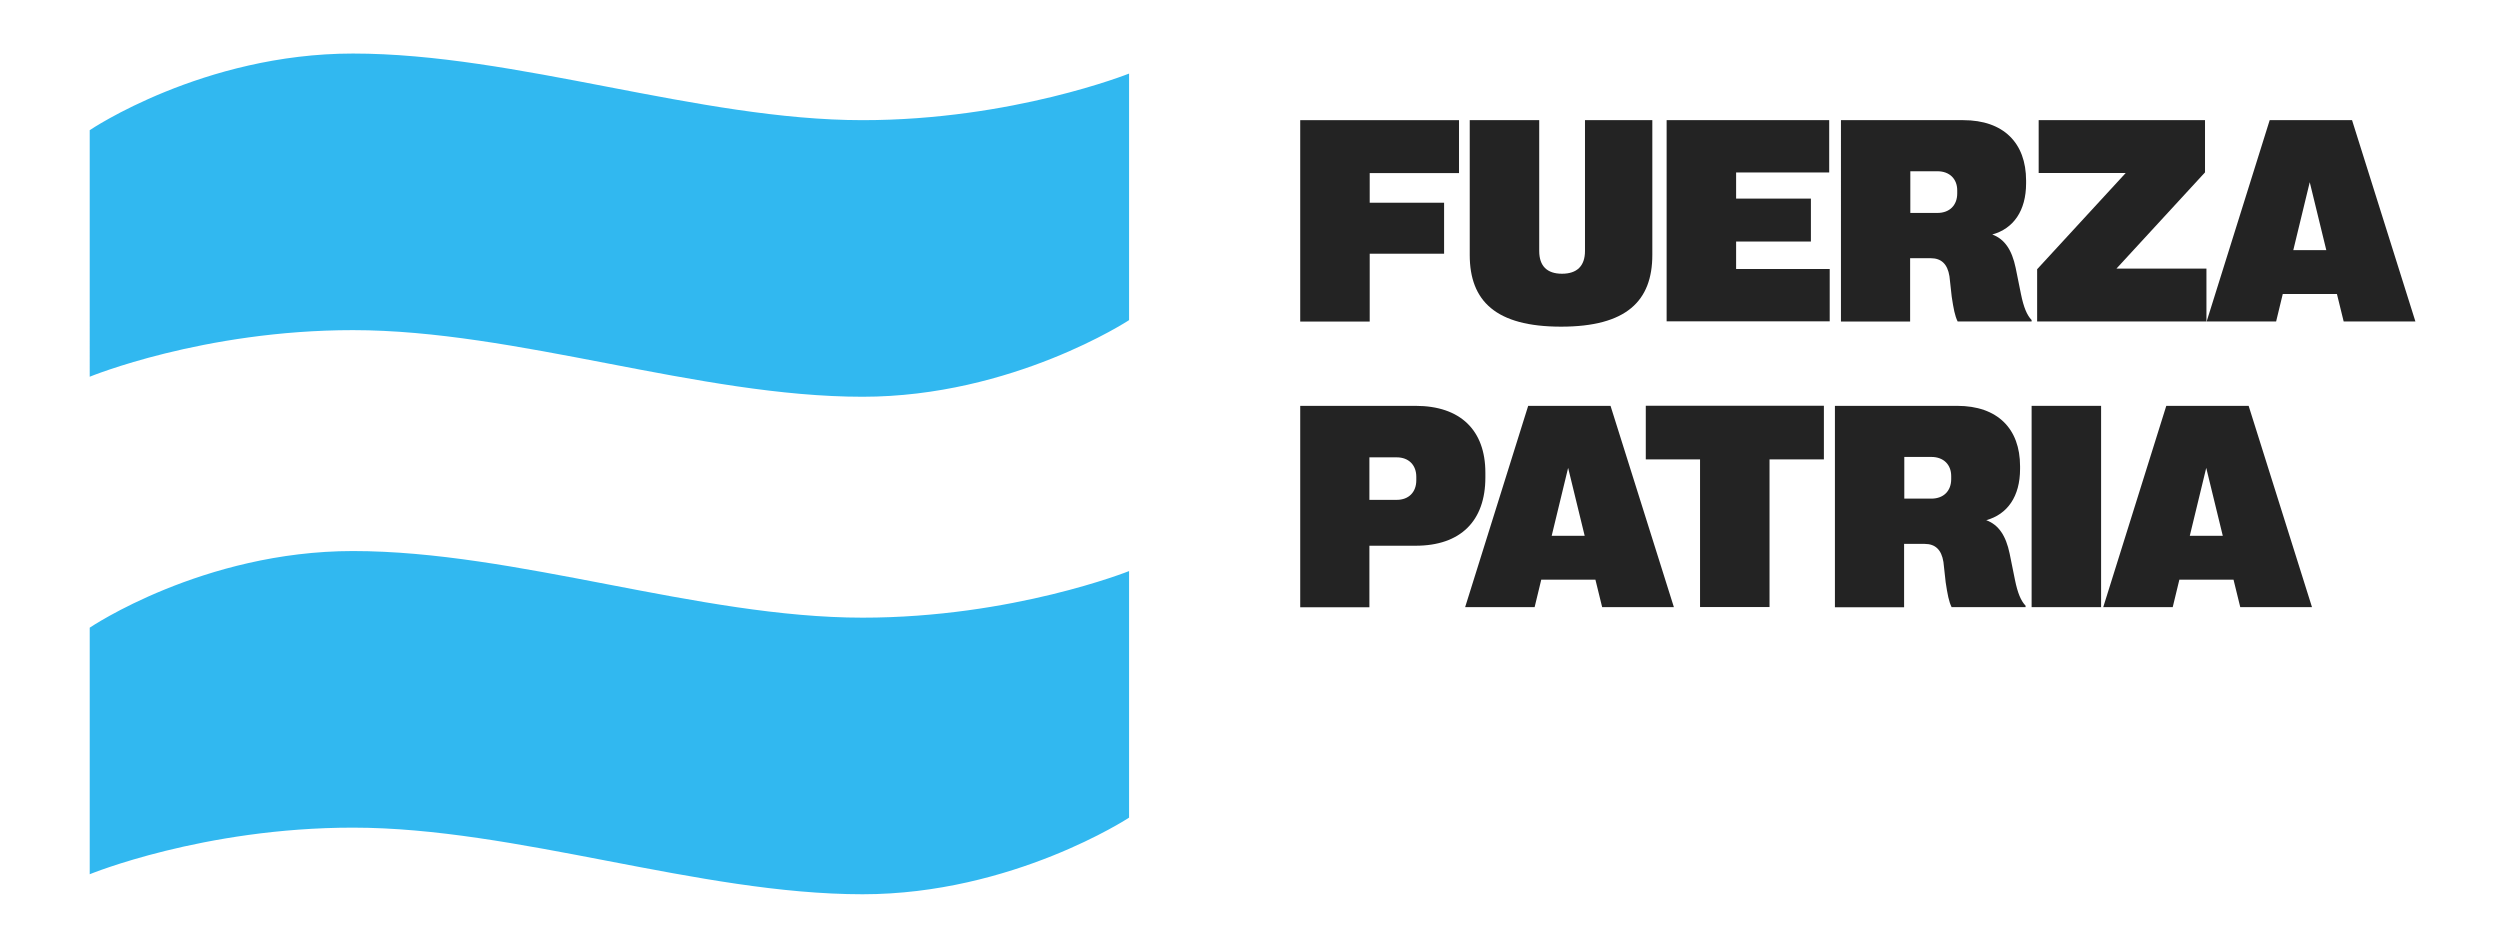 <?xml version="1.0" encoding="UTF-8"?>
<svg id="Capa_1" xmlns="http://www.w3.org/2000/svg" version="1.1" viewBox="0 0 244.67 93.01">
  <!-- Generator: Adobe Illustrator 29.5.1, SVG Export Plug-In . SVG Version: 2.1.0 Build 141)  -->
  <defs>
    <style>
      .st0 {
        fill: #232323;
      }

      .st1 {
        fill: #31b8f0;
      }
    </style>
  </defs>
  <g>
    <path class="st1" d="M34.54,5.24c15.97,0,33.91,6.52,49.88,6.52,14.67,0,26.08-4.56,26.08-4.56v24.13s-11.41,7.5-26.08,7.5c-15.97,0-33.91-6.52-49.88-6.52-14.67,0-25.76,4.56-25.76,4.56V12.74s11.08-7.5,25.76-7.5Z"/>
    <path class="st1" d="M34.54,53.93c15.97,0,33.91,6.52,49.88,6.52,14.67,0,26.08-4.56,26.08-4.56v24.13s-11.41,7.5-26.08,7.5c-15.97,0-33.91-6.52-49.88-6.52-14.67,0-25.76,4.56-25.76,4.56v-24.13s11.08-7.5,25.76-7.5Z"/>
  </g>
  <g>
    <path class="st0" d="M127.25,11.76h15.54v5.18h-8.74v2.9h7.28v4.99h-7.28v6.64h-6.8V11.76Z"/>
    <path class="st0" d="M143.84,24.95v-13.19h6.8v12.8c0,1.47.76,2.23,2.23,2.23s2.25-.76,2.25-2.23v-12.8h6.59v13.19c0,4.51-2.54,7.02-8.93,7.02s-8.94-2.51-8.94-7.02Z"/>
    <path class="st0" d="M163.11,11.76h15.91v5.12h-9.11v2.56h7.32v4.2h-7.32v2.69h9.16v5.12h-15.96V11.76Z"/>
    <path class="st0" d="M180.19,11.76h11.95c3.94,0,6.15,2.23,6.15,5.91v.27c0,2.69-1.24,4.44-3.31,5.01,1.21.45,1.92,1.5,2.29,3.27l.52,2.57c.26,1.28.58,2.05,1.04,2.53v.14h-7.24c-.27-.55-.4-1.24-.58-2.43l-.22-1.99c-.19-1.21-.81-1.77-1.83-1.77h-2.02v6.2h-6.77V11.76ZM191.55,18.93v-.3c0-1.11-.74-1.87-1.94-1.87h-2.65v4.08h2.65c1.2,0,1.94-.76,1.94-1.91Z"/>
    <path class="st0" d="M199.37,26.35l8.67-9.42h-8.52v-5.17h16.28v5.11l-8.67,9.42h8.81v5.17h-16.57v-5.11Z"/>
    <path class="st0" d="M222.13,11.76h8.06l6.2,19.7h-7.02l-.66-2.69h-5.3l-.65,2.69h-6.8l6.17-19.7ZM227.67,24.48l-1.62-6.65-1.61,6.65h3.23Z"/>
    <path class="st0" d="M127.25,39.72h11.29c4.4,0,6.83,2.4,6.83,6.54v.47c0,4.26-2.43,6.68-6.83,6.68h-4.52v6.02h-6.77v-19.7ZM138.61,47.02v-.36c0-1.14-.74-1.9-1.91-1.9h-2.68v4.16h2.68c1.17,0,1.91-.76,1.91-1.91Z"/>
    <path class="st0" d="M149.56,39.72h8.06l6.2,19.7h-7.02l-.66-2.69h-5.3l-.65,2.69h-6.8l6.17-19.7ZM155.09,52.44l-1.62-6.65-1.61,6.65h3.23Z"/>
    <path class="st0" d="M166.39,44.96h-5.32v-5.25h17.43v5.25h-5.32v14.45h-6.8v-14.45Z"/>
    <path class="st0" d="M179.6,39.72h11.95c3.94,0,6.15,2.23,6.15,5.91v.27c0,2.69-1.24,4.44-3.31,5.01,1.21.45,1.92,1.5,2.29,3.27l.52,2.57c.26,1.28.58,2.05,1.04,2.53v.14h-7.24c-.27-.55-.4-1.24-.58-2.43l-.22-1.99c-.19-1.21-.81-1.77-1.83-1.77h-2.02v6.2h-6.77v-19.7ZM190.96,46.89v-.3c0-1.11-.74-1.87-1.94-1.87h-2.65v4.08h2.65c1.2,0,1.94-.76,1.94-1.91Z"/>
    <path class="st0" d="M198.83,39.72h6.8v19.7h-6.8v-19.7Z"/>
    <path class="st0" d="M212.01,39.72h8.06l6.2,19.7h-7.02l-.66-2.69h-5.3l-.65,2.69h-6.8l6.17-19.7ZM217.54,52.44l-1.62-6.65-1.61,6.65h3.23Z"/>
  </g>
</svg>